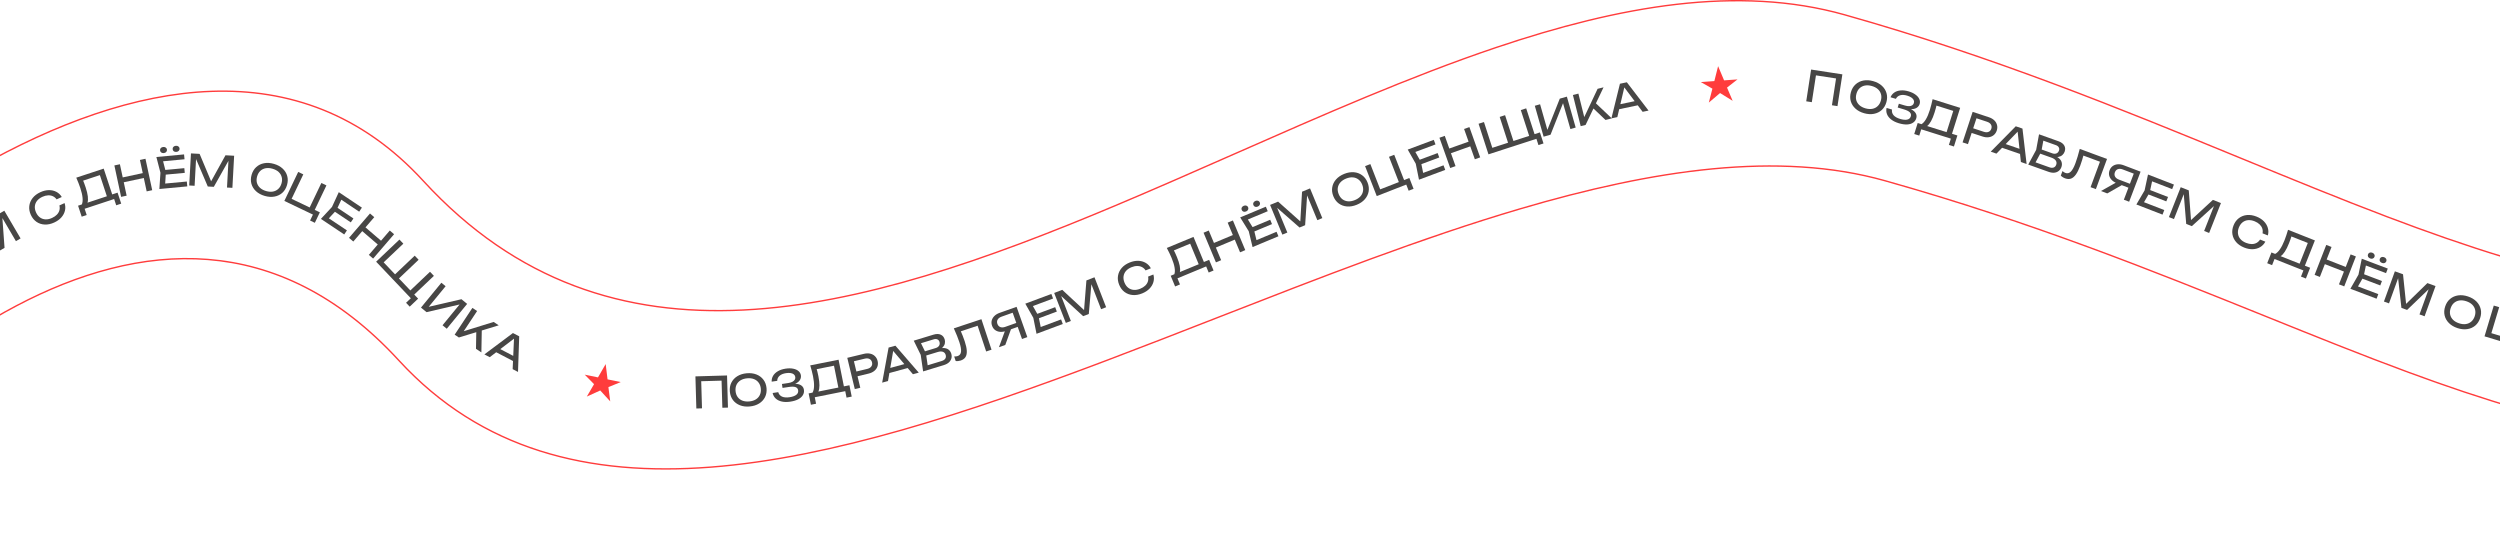 <?xml version="1.0" encoding="UTF-8"?> <svg xmlns="http://www.w3.org/2000/svg" width="1400" height="313" viewBox="0 0 1400 313" fill="none"><path fill-rule="evenodd" clip-rule="evenodd" d="M416.266 174.001C350.311 177.242 289.124 158.655 236.654 101.468C202.258 63.979 161.407 50.072 118.522 51.545C75.619 53.02 30.666 69.889 -11.887 93.99C-96.997 142.192 -172.384 219.248 -202.367 259.498L-203 259.027C-172.963 218.703 -97.496 141.568 -12.276 93.303C30.335 69.17 75.415 52.237 118.495 50.756C161.592 49.276 202.672 63.262 237.236 100.934C289.526 157.925 350.473 176.444 416.227 173.212C482.006 169.979 552.593 144.977 624.122 114.906C646.254 105.602 668.478 95.811 690.676 86.032C740.191 64.219 789.574 42.464 837.512 26.293C906.945 2.87 973.441 -8.876 1033.05 7.89C1116.52 31.366 1188.53 60.928 1254.87 88.163C1283.11 99.758 1310.33 110.931 1336.96 121.033C1426.18 154.873 1508.93 176.717 1602.17 162.303L1602.29 163.083C1508.85 177.529 1425.94 155.626 1336.68 121.772C1310.01 111.656 1282.78 100.475 1254.52 88.875C1188.2 61.647 1116.26 32.114 1032.84 8.65C973.461 -8.05 907.153 3.633 837.764 27.041C789.861 43.201 740.533 64.932 691.034 86.738C668.829 96.52 646.589 106.318 624.428 115.634C552.893 145.707 482.195 170.76 416.266 174.001Z" fill="#FF3C3C"></path><path fill-rule="evenodd" clip-rule="evenodd" d="M397.967 261.992C329.791 267.227 269.398 252.526 223.056 202.096C189.129 165.175 152.774 148.582 116.396 145.687C80.008 142.791 43.554 153.598 9.439 171.556C-58.799 207.475 -117.579 271.945 -147.572 312.21L-148.205 311.739C-118.179 271.43 -59.316 206.854 9.071 170.857C43.269 152.856 79.874 141.988 116.459 144.9C153.055 147.812 189.59 164.509 223.638 201.561C269.765 251.759 329.887 266.428 397.907 261.205C465.942 255.981 541.833 230.858 619.429 201.518C640.131 193.69 660.956 185.561 681.783 177.431C738.997 155.099 796.234 132.758 851.032 116.61C925.777 94.586 996.069 84.056 1055.67 100.82C1137.92 123.952 1206.5 151.603 1268.7 176.685C1296.5 187.895 1323.03 198.592 1348.94 208.143C1432.84 239.07 1510.27 258.009 1603.52 243.594L1603.64 244.374C1510.2 258.819 1432.62 239.831 1348.67 208.884C1322.72 199.319 1296.17 188.613 1268.36 177.398C1206.17 152.323 1137.66 124.7 1055.46 101.58C996.077 84.879 925.966 95.353 851.256 117.368C796.492 133.505 739.304 155.827 682.1 178.156C661.266 186.288 640.43 194.421 619.708 202.256C542.112 231.596 466.127 256.758 397.967 261.992Z" fill="#FF3C3C"></path><path d="M2.418 117.993L11.527 133.518L8.918 135.049L0.295 120.352L1.168 119.895L2.543 138.789L-0.376 140.502L-16.187 130.106L-15.363 129.566L-6.752 144.243L-9.36 145.773L-18.469 130.248L-14.287 127.795L1.085 138.059L-0.282 138.861L-1.764 120.447L2.418 117.993Z" fill="#474645"></path><path d="M36.159 113.722C36.629 115.126 36.702 116.528 36.378 117.928C36.061 119.306 35.394 120.574 34.376 121.729C33.358 122.885 32.028 123.841 30.386 124.597C28.555 125.44 26.785 125.824 25.076 125.747C23.368 125.671 21.837 125.178 20.485 124.268C19.126 123.344 18.058 122.039 17.282 120.353C16.505 118.667 16.211 117.014 16.399 115.395C16.581 113.762 17.198 112.271 18.251 110.923C19.303 109.575 20.745 108.48 22.577 107.637C24.219 106.88 25.81 106.491 27.35 106.469C28.89 106.447 30.286 106.764 31.54 107.42C32.807 108.069 33.825 109.036 34.593 110.321L31.693 111.656C31.132 110.858 30.439 110.27 29.613 109.892C28.802 109.508 27.898 109.343 26.901 109.397C25.898 109.437 24.844 109.71 23.739 110.219C22.46 110.808 21.459 111.56 20.735 112.474C20.026 113.382 19.621 114.396 19.52 115.517C19.42 116.638 19.647 117.801 20.203 119.008C20.758 120.214 21.494 121.143 22.411 121.796C23.328 122.448 24.362 122.8 25.513 122.851C26.679 122.896 27.901 122.624 29.18 122.035C30.284 121.526 31.181 120.911 31.87 120.188C32.559 119.466 33.021 118.672 33.257 117.806C33.5 116.919 33.501 116.002 33.259 115.057L36.159 113.722Z" fill="#474645"></path><path d="M45.747 121.341L43.716 115.187L46.405 114.3L48.198 113.759L60.915 109.561L61.607 109.283L65.846 107.884L67.877 114.037L65.074 114.962L63.915 111.452L47.392 116.906L48.55 120.416L45.747 121.341ZM42.708 99.497L58.069 94.427L63.327 110.358L60.318 111.351L55.482 96.696L57.3 97.612L45.198 101.606L46.182 100.22C46.533 101.031 46.86 101.842 47.161 102.652C47.462 103.462 47.733 104.232 47.974 104.962C48.606 106.876 49.008 108.555 49.181 109.997C49.354 111.44 49.292 112.606 48.996 113.495C48.7 114.385 48.172 114.955 47.412 115.206L45.805 114.548C46.238 113.563 46.381 112.311 46.234 110.793C46.102 109.269 45.682 107.437 44.975 105.294C44.669 104.367 44.32 103.413 43.928 102.43C43.537 101.447 43.13 100.469 42.708 99.497Z" fill="#474645"></path><path d="M64.047 92.644L67.144 91.979L70.919 109.579L67.822 110.243L64.047 92.644ZM78.361 89.573L81.459 88.909L85.234 106.509L82.136 107.173L78.361 89.573ZM67.293 99.655L81.42 96.625L82.004 99.347L67.877 102.377L67.293 99.655Z" fill="#474645"></path><path d="M103.222 94.167L103.468 96.796L90.947 97.969L90.701 95.341L103.222 94.167ZM92.903 96.46L92.387 104.584L90.716 102.957L104.623 101.653L104.878 104.377L89.251 105.842L89.844 96.747L87.57 87.921L103.078 86.467L103.334 89.191L89.546 90.483L90.886 88.574L92.903 96.46ZM91.727 85.723C91.154 85.777 90.669 85.662 90.273 85.377C89.892 85.091 89.678 84.694 89.631 84.184C89.583 83.674 89.72 83.252 90.042 82.916C90.379 82.563 90.834 82.36 91.407 82.306C91.981 82.252 92.457 82.368 92.838 82.654C93.233 82.922 93.454 83.311 93.502 83.821C93.549 84.331 93.405 84.762 93.069 85.115C92.748 85.467 92.301 85.669 91.727 85.723ZM98.776 85.062C98.203 85.116 97.718 85.001 97.322 84.716C96.942 84.431 96.728 84.033 96.68 83.523C96.632 83.013 96.769 82.591 97.091 82.255C97.428 81.902 97.883 81.699 98.456 81.645C99.03 81.591 99.507 81.707 99.887 81.993C100.282 82.261 100.503 82.65 100.551 83.16C100.599 83.67 100.454 84.101 100.118 84.454C99.797 84.806 99.35 85.008 98.776 85.062Z" fill="#474645"></path><path d="M131.116 87.216L130.14 105.189L127.12 105.025L128.044 88.01L129.024 88.112L119.739 104.625L116.36 104.441L108.917 87.044L109.902 87.049L108.979 104.04L105.96 103.876L106.936 85.903L111.776 86.166L118.927 103.211L117.345 103.125L126.275 86.953L131.116 87.216Z" fill="#474645"></path><path d="M148.224 109.709C146.257 109.14 144.637 108.263 143.364 107.078C142.091 105.893 141.233 104.512 140.791 102.935C140.352 101.342 140.391 99.654 140.907 97.871C141.424 96.089 142.29 94.649 143.507 93.552C144.729 92.44 146.194 91.723 147.903 91.402C149.612 91.08 151.45 91.204 153.417 91.774C155.384 92.344 157.004 93.221 158.277 94.405C159.549 95.59 160.405 96.979 160.843 98.572C161.286 100.149 161.249 101.829 160.733 103.612C160.217 105.395 159.348 106.842 158.127 107.954C156.91 109.051 155.447 109.76 153.738 110.082C152.029 110.403 150.191 110.279 148.224 109.709ZM149.011 106.989C150.41 107.394 151.69 107.49 152.851 107.276C154.012 107.063 155.005 106.567 155.83 105.79C156.67 105.017 157.275 103.993 157.644 102.717C158.013 101.442 158.049 100.253 157.752 99.151C157.47 98.053 156.896 97.104 156.028 96.303C155.161 95.502 154.028 94.899 152.629 94.494C151.246 94.094 149.966 93.998 148.79 94.207C147.628 94.421 146.628 94.914 145.788 95.686C144.963 96.464 144.366 97.49 143.997 98.766C143.627 100.042 143.583 101.228 143.865 102.326C144.162 103.428 144.745 104.379 145.612 105.18C146.495 105.986 147.628 106.589 149.011 106.989Z" fill="#474645"></path><path d="M182.8 103.829L175.841 118.405L175.388 117.125L179.113 118.903L176.311 124.773L173.647 123.501L175.436 119.754L176.539 120.786L159.234 112.523L166.99 96.28L169.849 97.645L162.889 112.221L162.437 110.941L174.284 116.597L173.004 117.05L179.963 102.474L182.8 103.829Z" fill="#474645"></path><path d="M197.917 122.334L196.449 124.529L185.996 117.537L187.464 115.343L197.917 122.334ZM188.466 117.601L182.938 123.576L182.669 121.26L194.279 129.025L192.758 131.299L179.712 122.573L185.912 115.893L189.719 107.611L202.666 116.271L201.145 118.545L189.634 110.846L191.878 110.211L188.466 117.601Z" fill="#474645"></path><path d="M207.188 119.546L209.589 121.612L197.851 135.258L195.449 133.192L207.188 119.546ZM218.286 129.093L220.688 131.159L208.95 144.805L206.548 142.739L218.286 129.093ZM203.565 126.37L214.518 135.792L212.702 137.903L201.749 128.481L203.565 126.37Z" fill="#474645"></path><path d="M242.988 154.488L231.274 165.609L231.144 164.077L234.152 167.245L229.435 171.723L227.386 169.565L230.292 166.805L231.058 168.064L210.634 146.551L223.688 134.158L225.869 136.456L214.155 147.577L214.025 146.045L222.056 154.504L220.533 154.295L232.247 143.174L234.428 145.472L222.715 156.593L222.585 155.061L230.615 163.52L229.093 163.311L240.807 152.19L242.988 154.488Z" fill="#474645"></path><path d="M235.752 172.253L247.168 158.336L249.543 160.285L239.071 173.051L238.358 172.218L258.413 167.56L261.604 170.178L250.188 184.095L247.813 182.147L258.377 169.269L259.09 170.103L238.869 174.81L235.752 172.253Z" fill="#474645"></path><path d="M254.605 187.43L264.541 172.42L267.183 174.169L258.717 186.957L258.248 185.927L276.428 180.29L279.29 182.184L256.967 188.993L254.605 187.43ZM266.744 184.614L269.811 184.025L269.574 197.339L266.553 195.339L266.744 184.614Z" fill="#474645"></path><path d="M276.933 196.766L278.143 194.447L289.292 200.266L288.081 202.585L276.933 196.766ZM290.756 188.333L290.086 208.288L287.086 206.722L287.903 188.198L288.988 188.764L274.257 200.026L271.257 198.46L287.245 186.501L290.756 188.333Z" fill="#474645"></path><path d="M328.615 222.084L332.669 215.127L327.441 209.811L334.87 211.341L339.176 203.872L340.229 212.444L347.61 213.964L340.708 216.782L341.731 224.785L336.132 218.658L328.615 222.084Z" fill="#FF3C3C"></path><path d="M407.14 210.261L407.659 228.254L404.516 228.345L404.037 211.72L405.518 213.117L391.244 213.529L392.642 212.048L393.121 228.673L389.954 228.764L389.436 210.772L407.14 210.261Z" fill="#474645"></path><path d="M419.849 227.623C417.81 227.812 415.981 227.589 414.364 226.952C412.746 226.314 411.442 225.343 410.453 224.037C409.462 222.715 408.881 221.13 408.71 219.282C408.538 217.434 408.818 215.777 409.549 214.311C410.279 212.829 411.381 211.626 412.853 210.702C414.326 209.777 416.082 209.22 418.121 209.031C420.161 208.841 421.989 209.065 423.607 209.702C425.225 210.339 426.529 211.319 427.52 212.641C428.509 213.947 429.089 215.524 429.261 217.372C429.433 219.22 429.154 220.885 428.424 222.367C427.692 223.833 426.59 225.028 425.117 225.952C423.644 226.876 421.888 227.433 419.849 227.623ZM419.587 224.803C421.037 224.668 422.263 224.289 423.266 223.666C424.268 223.042 425.011 222.218 425.494 221.193C425.994 220.166 426.182 218.992 426.059 217.67C425.936 216.347 425.535 215.228 424.855 214.311C424.191 213.392 423.309 212.719 422.209 212.291C421.108 211.863 419.833 211.716 418.383 211.851C416.95 211.984 415.723 212.363 414.705 212.988C413.702 213.611 412.951 214.436 412.452 215.463C411.969 216.488 411.789 217.662 411.912 218.984C412.035 220.307 412.428 221.427 413.092 222.345C413.772 223.262 414.662 223.935 415.762 224.363C416.878 224.79 418.153 224.936 419.587 224.803Z" fill="#474645"></path><path d="M442.527 224.937C440.77 225.2 439.198 225.177 437.808 224.867C436.419 224.558 435.283 223.992 434.399 223.17C433.516 222.348 432.941 221.317 432.674 220.079L435.807 219.61C436.143 220.773 436.851 221.605 437.929 222.107C439.02 222.591 440.429 222.703 442.153 222.445C443.815 222.196 445.067 221.75 445.908 221.106C446.764 220.444 447.114 219.598 446.96 218.57C446.83 217.7 446.353 217.108 445.53 216.794C444.706 216.481 443.456 216.45 441.778 216.701L438.218 217.234L437.887 215.027L441.376 214.504C442.373 214.355 443.178 214.113 443.792 213.778C444.405 213.444 444.839 213.047 445.094 212.588C445.346 212.114 445.434 211.623 445.358 211.117C445.266 210.5 444.99 210.007 444.53 209.639C444.087 209.269 443.492 209.026 442.747 208.912C442.002 208.797 441.154 208.81 440.205 208.953C438.623 209.19 437.403 209.688 436.546 210.447C435.689 211.207 435.255 212.145 435.245 213.263L432.136 213.729C432.078 212.589 432.33 211.516 432.891 210.509C433.468 209.501 434.35 208.641 435.538 207.929C436.739 207.199 438.218 206.702 439.974 206.439C441.556 206.202 442.957 206.211 444.176 206.465C445.409 206.701 446.397 207.143 447.142 207.792C447.899 208.423 448.351 209.221 448.495 210.186C448.618 211.009 448.486 211.797 448.097 212.551C447.709 213.305 447.053 213.953 446.132 214.496C445.21 215.038 444.005 215.421 442.518 215.644L442.45 215.193C443.912 214.909 445.197 214.846 446.305 215.004C447.41 215.145 448.295 215.49 448.959 216.038C449.64 216.583 450.051 217.33 450.193 218.28C450.354 219.356 450.163 220.347 449.619 221.254C449.091 222.158 448.229 222.934 447.032 223.583C445.832 224.215 444.331 224.667 442.527 224.937Z" fill="#474645"></path><path d="M454.106 226.665L452.835 220.311L455.612 219.755L457.457 219.435L470.589 216.807L471.309 216.614L475.686 215.739L476.957 222.093L474.063 222.672L473.338 219.048L456.276 222.462L457.001 226.086L454.106 226.665ZM453.733 204.614L469.594 201.44L472.886 217.89L469.779 218.511L466.752 203.379L468.446 204.509L455.95 207.009L457.093 205.752C457.344 206.6 457.57 207.444 457.771 208.285C457.972 209.126 458.148 209.923 458.299 210.676C458.694 212.652 458.891 214.367 458.888 215.82C458.885 217.273 458.682 218.423 458.281 219.27C457.879 220.117 457.286 220.62 456.502 220.777L454.986 219.929C455.535 219.004 455.828 217.778 455.866 216.253C455.919 214.725 455.724 212.855 455.282 210.643C455.09 209.686 454.859 208.696 454.59 207.673C454.32 206.65 454.034 205.63 453.733 204.614Z" fill="#474645"></path><path d="M483.738 198.158C485.045 197.844 486.229 197.806 487.29 198.045C488.367 198.279 489.263 198.755 489.979 199.472C490.706 200.169 491.2 201.062 491.462 202.151C491.724 203.24 491.692 204.268 491.365 205.235C491.05 206.183 490.466 207.007 489.614 207.705C488.777 208.4 487.705 208.905 486.398 209.219L478.535 211.11L477.895 208.45L485.642 206.587C486.7 206.333 487.463 205.878 487.93 205.222C488.414 204.563 488.549 203.79 488.335 202.903C488.122 202.016 487.65 201.389 486.92 201.022C486.206 200.651 485.319 200.592 484.262 200.847L476.818 202.637L477.824 200.766L481.764 217.147L478.683 217.887L474.475 200.386L483.738 198.158Z" fill="#474645"></path><path d="M497.026 209.173L496.338 206.649L508.471 203.34L509.159 205.863L497.026 209.173ZM501.433 193.592L514.506 208.684L511.241 209.574L499.248 195.432L500.429 195.11L497.279 213.383L494.015 214.274L497.613 194.634L501.433 193.592Z" fill="#474645"></path><path d="M525.385 196.089L525.481 195.332C526.848 194.933 528.02 194.801 528.999 194.938C529.992 195.071 530.791 195.413 531.394 195.965C532.012 196.513 532.449 197.208 532.706 198.05C532.985 198.968 533.01 199.847 532.781 200.686C532.566 201.521 532.101 202.273 531.385 202.942C530.665 203.597 529.677 204.115 528.422 204.497L516.942 207.992L515.605 198.74L511.699 190.772L522.766 187.403C524.358 186.919 525.696 186.921 526.782 187.41C527.878 187.879 528.624 188.764 529.02 190.065C529.23 190.754 529.266 191.478 529.13 192.239C529.004 192.98 528.644 193.692 528.049 194.375C527.465 195.037 526.577 195.609 525.385 196.089ZM519.737 206.213L518.084 204.985L527.336 202.168C528.285 201.879 528.955 201.441 529.345 200.854C529.745 200.247 529.822 199.538 529.575 198.727C529.314 197.87 528.798 197.299 528.026 197.016C527.269 196.728 526.286 196.768 525.077 197.136L517.615 199.408L516.902 197.066L524.065 194.885C524.876 194.638 525.482 194.211 525.883 193.604C526.279 192.982 526.349 192.25 526.092 191.408C525.901 190.78 525.523 190.335 524.958 190.072C524.388 189.794 523.683 189.783 522.841 190.04L514.323 192.633L515.011 190.692L518.521 197.852L519.737 206.213Z" fill="#474645"></path><path d="M534.144 183.874L549.588 178.748L555.258 195.832L552.251 196.83L547.012 181.044L548.832 181.957L536.714 185.979L537.65 184.531C538.184 185.736 538.666 186.882 539.095 187.971C539.523 189.059 539.899 190.089 540.222 191.061C540.927 193.187 541.319 194.979 541.399 196.436C541.478 197.893 541.236 199.069 540.673 199.964C540.12 200.839 539.229 201.48 537.999 201.888C537.528 202.045 537.047 202.145 536.557 202.19C536.071 202.25 535.613 202.242 535.183 202.166L534.336 199.614C535.06 199.661 535.702 199.591 536.264 199.404C537.388 199.031 538.024 198.23 538.172 197.001C538.336 195.767 538.022 193.957 537.231 191.573C536.888 190.541 536.459 189.376 535.945 188.08C535.426 186.769 534.825 185.367 534.144 183.874Z" fill="#474645"></path><path d="M570.053 180.513L570.841 182.729L563.378 185.38L563.339 185.343C562.148 185.766 561.025 185.928 559.971 185.827C558.931 185.721 558.021 185.382 557.241 184.81C556.475 184.233 555.913 183.439 555.554 182.429C555.195 181.419 555.131 180.449 555.361 179.518C555.6 178.567 556.09 177.722 556.829 176.984C557.578 176.226 558.549 175.635 559.74 175.212L569.283 171.821L575.309 188.783L572.324 189.843L566.619 173.786L568.428 174.646L560.874 177.33C559.834 177.7 559.103 178.248 558.682 178.975C558.277 179.696 558.229 180.494 558.54 181.369C558.85 182.243 559.393 182.84 560.169 183.158C560.954 183.457 561.867 183.421 562.907 183.052L570.053 180.513ZM566.677 182.909L562.961 193.169L559.411 194.431L563.217 184.139L566.677 182.909Z" fill="#474645"></path><path d="M590.902 172.011L591.825 174.485L580.042 178.88L579.119 176.406L590.902 172.011ZM581.537 176.913L583.155 184.891L581.117 183.755L594.205 178.874L595.161 181.437L580.454 186.923L578.658 177.987L574.164 170.058L588.758 164.614L589.714 167.178L576.739 172.017L577.535 169.825L581.537 176.913Z" fill="#474645"></path><path d="M612.908 155.278L619.435 172.053L616.617 173.15L610.438 157.27L611.372 156.957L609.728 175.83L606.574 177.057L592.615 164.282L593.515 163.88L599.685 179.738L596.867 180.834L590.34 164.06L594.858 162.302L608.404 174.877L606.928 175.452L608.39 157.036L612.908 155.278Z" fill="#474645"></path><path d="M645.893 153.708C646.298 155.132 646.306 156.536 645.917 157.919C645.537 159.282 644.812 160.517 643.742 161.624C642.672 162.732 641.299 163.625 639.624 164.305C637.755 165.062 635.97 165.363 634.266 165.208C632.563 165.053 631.057 164.49 629.748 163.518C628.433 162.532 627.427 161.179 626.729 159.459C626.032 157.739 625.814 156.075 626.077 154.466C626.334 152.843 627.019 151.382 628.133 150.084C629.247 148.787 630.738 147.759 632.606 147.001C634.282 146.322 635.889 146.007 637.428 146.056C638.968 146.105 640.348 146.486 641.57 147.199C642.806 147.906 643.778 148.919 644.486 150.238L641.528 151.438C641.004 150.614 640.338 149.995 639.531 149.58C638.739 149.159 637.843 148.952 636.845 148.96C635.841 148.953 634.775 149.178 633.648 149.635C632.344 150.164 631.308 150.869 630.543 151.749C629.793 152.623 629.341 153.617 629.189 154.732C629.037 155.847 629.211 157.02 629.71 158.251C630.209 159.481 630.901 160.444 631.787 161.138C632.673 161.832 633.689 162.231 634.837 162.335C635.999 162.434 637.232 162.218 638.537 161.689C639.664 161.232 640.588 160.659 641.31 159.969C642.031 159.279 642.53 158.507 642.805 157.653C643.089 156.778 643.132 155.863 642.935 154.907L645.893 153.708Z" fill="#474645"></path><path d="M658.065 160.415L655.583 154.429L658.199 153.344L659.947 152.671L672.318 147.543L672.987 147.214L677.11 145.504L679.592 151.49L676.865 152.62L675.45 149.206L659.376 155.87L660.792 159.284L658.065 160.415ZM653.414 138.856L668.357 132.661L674.781 148.158L671.855 149.371L665.945 135.116L667.827 135.895L656.054 140.775L656.932 139.32C657.343 140.102 657.728 140.887 658.089 141.672C658.449 142.458 658.777 143.206 659.071 143.915C659.843 145.778 660.368 147.422 660.648 148.847C660.927 150.273 660.952 151.441 660.723 152.35C660.493 153.259 660.009 153.867 659.27 154.173L657.619 153.636C657.978 152.622 658.027 151.363 657.768 149.86C657.523 148.35 656.969 146.553 656.105 144.469C655.731 143.568 655.312 142.642 654.849 141.691C654.385 140.74 653.907 139.795 653.414 138.856Z" fill="#474645"></path><path d="M673.986 130.315L676.91 129.095L683.844 145.706L680.921 146.926L673.986 130.315ZM687.496 124.675L690.42 123.455L697.354 140.066L694.431 141.286L687.496 124.675ZM678.462 136.613L691.795 131.047L692.867 133.616L679.535 139.182L678.462 136.613Z" fill="#474645"></path><path d="M711.305 123.06L712.321 125.496L700.714 130.337L699.698 127.901L711.305 123.06ZM702.133 128.315L704.054 136.225L701.975 135.168L714.867 129.791L715.92 132.317L701.433 138.359L699.298 129.498L694.504 121.746L708.88 115.75L709.933 118.275L697.152 123.606L697.864 121.385L702.133 128.315ZM697.821 118.412C697.289 118.634 696.792 118.668 696.329 118.514C695.881 118.355 695.558 118.038 695.361 117.566C695.164 117.093 695.17 116.649 695.377 116.233C695.594 115.796 695.968 115.467 696.499 115.245C697.031 115.023 697.521 114.992 697.969 115.152C698.426 115.291 698.753 115.597 698.95 116.069C699.147 116.542 699.137 116.996 698.921 117.433C698.719 117.864 698.352 118.191 697.821 118.412ZM704.355 115.687C703.823 115.909 703.326 115.943 702.863 115.789C702.415 115.629 702.093 115.313 701.896 114.84C701.699 114.368 701.704 113.924 701.912 113.507C702.128 113.07 702.502 112.741 703.034 112.519C703.566 112.298 704.055 112.267 704.503 112.427C704.96 112.565 705.287 112.871 705.484 113.344C705.681 113.816 705.671 114.271 705.455 114.708C705.253 115.139 704.887 115.465 704.355 115.687Z" fill="#474645"></path><path d="M733.624 105.503L740.499 122.138L737.705 123.293L731.196 107.545L732.124 107.213L730.873 126.116L727.746 127.409L713.524 114.927L714.415 114.507L720.914 130.232L718.12 131.388L711.244 114.752L715.725 112.901L729.53 125.191L728.066 125.796L729.144 107.354L733.624 105.503Z" fill="#474645"></path><path d="M759.726 114.697C757.826 115.461 756.009 115.768 754.277 115.62C752.545 115.471 751.018 114.913 749.697 113.943C748.37 112.959 747.361 111.606 746.668 109.884C745.976 108.162 745.771 106.494 746.053 104.88C746.33 103.252 747.042 101.784 748.189 100.478C749.337 99.172 750.86 98.136 752.761 97.373C754.661 96.609 756.477 96.301 758.21 96.449C759.942 96.598 761.472 97.164 762.798 98.148C764.119 99.117 765.126 100.463 765.818 102.185C766.511 103.907 766.719 105.582 766.442 107.211C766.16 108.825 765.445 110.285 764.297 111.591C763.15 112.898 761.626 113.933 759.726 114.697ZM758.669 112.069C760.02 111.526 761.087 110.812 761.87 109.929C762.653 109.045 763.129 108.043 763.3 106.922C763.485 105.796 763.33 104.617 762.834 103.385C762.339 102.152 761.635 101.194 760.721 100.509C759.823 99.819 758.785 99.425 757.609 99.329C756.432 99.233 755.168 99.457 753.817 100C752.481 100.537 751.414 101.251 750.616 102.14C749.834 103.024 749.35 104.029 749.164 105.156C748.994 106.276 749.157 107.452 749.652 108.685C750.147 109.917 750.844 110.878 751.743 111.569C752.656 112.254 753.701 112.644 754.878 112.74C756.07 112.83 757.333 112.606 758.669 112.069Z" fill="#474645"></path><path d="M780.77 86.672L786.634 101.721L785.391 101.176L789.237 99.677L791.599 105.737L788.848 106.809L787.341 102.94L788.848 102.842L770.98 109.804L764.445 93.032L767.397 91.882L773.261 106.932L772.018 106.386L784.25 101.62L783.704 102.863L777.84 87.813L780.77 86.672Z" fill="#474645"></path><path d="M805.069 85.713L805.993 88.186L794.211 92.586L793.288 90.113L805.069 85.713ZM795.706 90.619L797.327 98.596L795.289 97.461L808.374 92.575L809.332 95.138L794.628 100.629L792.828 91.694L788.33 83.767L802.922 78.317L803.879 80.88L790.906 85.725L791.701 83.532L795.706 90.619Z" fill="#474645"></path><path d="M806.09 77.137L809.075 76.075L815.105 93.035L812.12 94.097L806.09 77.137ZM819.884 72.232L822.869 71.171L828.899 88.13L825.914 89.192L819.884 72.232ZM810.22 83.666L823.833 78.826L824.766 81.449L811.153 86.289L810.22 83.666Z" fill="#474645"></path><path d="M854.666 60.669L859.643 76.035L858.206 75.491L862.361 74.145L864.365 80.333L861.534 81.25L860.299 77.437L861.765 77.29L833.545 86.431L827.998 69.307L831.012 68.331L835.989 83.697L834.552 83.153L845.648 79.559L844.802 80.842L839.825 65.476L842.839 64.5L847.816 79.866L846.379 79.322L857.475 75.728L856.629 77.011L851.652 61.645L854.666 60.669Z" fill="#474645"></path><path d="M864.423 76.542L859.49 59.231L862.445 58.389L866.97 74.269L865.879 74.38L873.477 55.245L877.447 54.114L882.38 71.424L879.426 72.266L874.861 56.248L875.953 56.137L868.301 75.437L864.423 76.542Z" fill="#474645"></path><path d="M885.187 70.65L880.826 53.186L883.9 52.419L887.615 67.298L886.538 66.948L894.657 49.732L897.987 48.901L887.935 69.964L885.187 70.65ZM891.308 59.796L892.944 57.136L902.604 66.301L899.088 67.179L891.308 59.796Z" fill="#474645"></path><path d="M905.707 61.369L905.17 58.809L917.479 56.23L918.016 58.791L905.707 61.369ZM911.037 46.079L923.184 61.926L919.872 62.62L908.747 47.785L909.945 47.534L905.707 65.587L902.395 66.28L907.162 46.891L911.037 46.079Z" fill="#474645"></path><path d="M956.937 57.449L958.944 49.65L952.466 45.959L960.03 45.408L962.14 37.048L965.488 45.01L973.004 44.462L967.13 49.053L970.294 56.475L963.237 52.104L956.937 57.449Z" fill="#FF3C3C"></path><path d="M1031.73 41.636L1028.99 59.427L1025.89 58.949L1028.41 42.51L1029.62 44.153L1015.5 41.982L1017.15 40.778L1014.62 57.216L1011.49 56.735L1014.22 38.944L1031.73 41.636Z" fill="#474645"></path><path d="M1043.92 63.408C1041.94 62.853 1040.32 61.989 1039.04 60.814C1037.75 59.639 1036.89 58.264 1036.43 56.691C1035.98 55.101 1036.01 53.413 1036.51 51.627C1037.01 49.84 1037.87 48.393 1039.08 47.287C1040.29 46.166 1041.75 45.438 1043.45 45.103C1045.16 44.769 1047 44.879 1048.97 45.433C1050.94 45.988 1052.57 46.852 1053.85 48.027C1055.13 49.202 1056 50.584 1056.45 52.174C1056.9 53.748 1056.88 55.428 1056.38 57.215C1055.88 59.001 1055.02 60.455 1053.81 61.577C1052.6 62.683 1051.14 63.403 1049.43 63.738C1047.73 64.072 1045.89 63.962 1043.92 63.408ZM1044.68 60.682C1046.08 61.076 1047.37 61.162 1048.52 60.939C1049.68 60.717 1050.67 60.214 1051.49 59.43C1052.33 58.651 1052.92 57.622 1053.28 56.344C1053.64 55.066 1053.67 53.876 1053.36 52.777C1053.07 51.681 1052.49 50.736 1051.62 49.942C1050.74 49.148 1049.61 48.554 1048.2 48.16C1046.82 47.77 1045.54 47.684 1044.36 47.902C1043.2 48.124 1042.21 48.625 1041.37 49.404C1040.55 50.188 1039.96 51.219 1039.61 52.497C1039.25 53.776 1039.21 54.962 1039.5 56.058C1039.81 57.158 1040.4 58.105 1041.27 58.899C1042.16 59.698 1043.3 60.292 1044.68 60.682Z" fill="#474645"></path><path d="M1063.34 69.016C1061.64 68.509 1060.23 67.821 1059.1 66.951C1057.97 66.082 1057.18 65.088 1056.73 63.968C1056.28 62.849 1056.2 61.672 1056.48 60.438L1059.52 61.342C1059.33 62.537 1059.62 63.591 1060.38 64.503C1061.16 65.404 1062.39 66.103 1064.06 66.601C1065.67 67.08 1067 67.207 1068.03 66.981C1069.09 66.744 1069.76 66.127 1070.06 65.13C1070.31 64.287 1070.13 63.548 1069.52 62.915C1068.9 62.282 1067.78 61.724 1066.16 61.24L1062.71 60.213L1063.35 58.074L1066.73 59.08C1067.69 59.368 1068.52 59.49 1069.22 59.447C1069.92 59.404 1070.48 59.229 1070.91 58.922C1071.34 58.599 1071.62 58.192 1071.77 57.701C1071.95 57.103 1071.91 56.54 1071.65 56.012C1071.4 55.489 1070.97 55.017 1070.34 54.596C1069.71 54.176 1068.94 53.83 1068.02 53.556C1066.49 53.099 1065.17 53.033 1064.07 53.357C1062.98 53.681 1062.18 54.347 1061.7 55.355L1058.69 54.459C1059.12 53.402 1059.8 52.537 1060.74 51.863C1061.69 51.195 1062.85 50.79 1064.23 50.649C1065.63 50.497 1067.18 50.675 1068.88 51.181C1070.41 51.638 1071.68 52.24 1072.67 52.987C1073.69 53.723 1074.4 54.543 1074.79 55.447C1075.21 56.339 1075.28 57.253 1075.01 58.189C1074.77 58.986 1074.31 59.644 1073.64 60.162C1072.97 60.68 1072.1 60.989 1071.04 61.089C1069.97 61.19 1068.72 61.025 1067.28 60.596L1067.41 60.159C1068.85 60.522 1070.04 61.01 1070.98 61.623C1071.92 62.22 1072.57 62.907 1072.94 63.685C1073.33 64.467 1073.38 65.318 1073.11 66.239C1072.8 67.281 1072.21 68.098 1071.33 68.688C1070.47 69.283 1069.36 69.621 1068 69.7C1066.64 69.764 1065.09 69.536 1063.34 69.016Z" fill="#474645"></path><path d="M1071.97 75.052L1073.91 68.87L1076.62 69.72L1078.39 70.327L1091.16 74.345L1091.89 74.522L1096.14 75.861L1094.2 82.043L1091.38 81.157L1092.49 77.632L1075.89 72.412L1074.79 75.937L1071.97 75.052ZM1082.26 55.543L1097.69 60.396L1092.65 76.399L1089.63 75.449L1094.26 60.727L1095.2 62.533L1083.05 58.71L1084.65 58.159C1084.47 59.022 1084.26 59.871 1084.03 60.705C1083.8 61.538 1083.57 62.322 1083.34 63.054C1082.74 64.978 1082.08 66.575 1081.38 67.847C1080.68 69.119 1079.95 70.03 1079.19 70.579C1078.43 71.129 1077.67 71.283 1076.9 71.043L1075.98 69.571C1076.91 69.024 1077.76 68.091 1078.52 66.772C1079.31 65.459 1080.04 63.726 1080.71 61.574C1081 60.642 1081.28 59.664 1081.53 58.637C1081.79 57.611 1082.03 56.579 1082.26 55.543Z" fill="#474645"></path><path d="M1113.73 65.632C1115.01 66.053 1116.03 66.645 1116.81 67.407C1117.6 68.173 1118.11 69.05 1118.34 70.036C1118.59 71.012 1118.54 72.031 1118.19 73.095C1117.84 74.158 1117.27 75.015 1116.48 75.665C1115.71 76.305 1114.78 76.697 1113.69 76.841C1112.61 76.991 1111.44 76.855 1110.16 76.434L1102.48 73.898L1103.34 71.3L1110.91 73.798C1111.94 74.139 1112.83 74.155 1113.57 73.844C1114.33 73.538 1114.85 72.952 1115.14 72.086C1115.42 71.22 1115.35 70.439 1114.92 69.742C1114.51 69.05 1113.79 68.533 1112.76 68.192L1105.49 65.791L1107.33 64.731L1102.05 80.73L1099.04 79.736L1104.68 62.644L1113.73 65.632Z" fill="#474645"></path><path d="M1120.17 82.409L1121.02 79.935L1132.91 84.022L1132.06 86.496L1120.17 82.409ZM1132.58 72.004L1134.9 91.835L1131.7 90.736L1129.73 72.297L1130.89 72.695L1118.01 86.032L1114.81 84.933L1128.83 70.718L1132.58 72.004Z" fill="#474645"></path><path d="M1149.68 87.631L1150.21 87.08C1151.55 87.574 1152.57 88.167 1153.27 88.86C1153.99 89.558 1154.43 90.309 1154.58 91.112C1154.75 91.92 1154.69 92.739 1154.39 93.568C1154.07 94.472 1153.57 95.192 1152.88 95.73C1152.21 96.272 1151.39 96.599 1150.42 96.71C1149.45 96.806 1148.35 96.634 1147.11 96.193L1135.81 92.16L1140.25 83.933L1141.86 75.207L1152.75 79.095C1154.32 79.654 1155.4 80.453 1155.98 81.493C1156.58 82.523 1156.65 83.678 1156.19 84.959C1155.95 85.637 1155.55 86.241 1154.98 86.771C1154.44 87.291 1153.73 87.648 1152.84 87.842C1151.98 88.026 1150.93 87.956 1149.68 87.631ZM1139.11 92.397L1138.52 90.425L1147.63 93.676C1148.56 94.009 1149.36 94.056 1150.02 93.817C1150.71 93.569 1151.19 93.045 1151.48 92.246C1151.78 91.402 1151.7 90.636 1151.25 89.949C1150.82 89.267 1150 88.713 1148.81 88.288L1141.47 85.667L1142.29 83.361L1149.34 85.878C1150.14 86.163 1150.88 86.181 1151.56 85.932C1152.25 85.668 1152.74 85.122 1153.04 84.293C1153.26 83.675 1153.22 83.093 1152.92 82.545C1152.63 81.982 1152.07 81.553 1151.24 81.257L1142.86 78.264L1144.57 77.116L1143.12 84.958L1139.11 92.397Z" fill="#474645"></path><path d="M1164.66 83.386L1179.93 89.023L1173.69 105.908L1170.72 104.811L1176.48 89.209L1177.33 91.058L1165.36 86.635L1166.99 86.088C1166.66 87.363 1166.32 88.559 1165.97 89.677C1165.63 90.795 1165.28 91.834 1164.92 92.794C1164.15 94.896 1163.33 96.54 1162.49 97.728C1161.64 98.916 1160.72 99.684 1159.72 100.031C1158.74 100.369 1157.64 100.314 1156.43 99.865C1155.96 99.693 1155.52 99.472 1155.11 99.2C1154.69 98.944 1154.34 98.652 1154.05 98.323L1154.98 95.802C1155.52 96.29 1156.07 96.636 1156.62 96.842C1157.73 97.252 1158.73 97.023 1159.61 96.155C1160.51 95.293 1161.4 93.684 1162.27 91.327C1162.64 90.307 1163.04 89.13 1163.44 87.796C1163.86 86.448 1164.26 84.978 1164.66 83.386Z" fill="#474645"></path><path d="M1193.67 103.261L1192.84 105.46L1185.44 102.647L1185.43 102.594C1184.25 102.145 1183.29 101.541 1182.55 100.781C1181.83 100.027 1181.35 99.18 1181.13 98.239C1180.92 97.303 1181 96.335 1181.38 95.332C1181.77 94.33 1182.34 93.549 1183.12 92.989C1183.92 92.419 1184.84 92.092 1185.88 92.009C1186.94 91.916 1188.07 92.094 1189.25 92.543L1198.72 96.139L1192.32 112.966L1189.36 111.841L1195.41 95.911L1196.23 97.738L1188.74 94.892C1187.71 94.5 1186.8 94.444 1186.01 94.725C1185.23 95.013 1184.68 95.59 1184.35 96.457C1184.02 97.325 1184.04 98.131 1184.43 98.876C1184.83 99.612 1185.55 100.176 1186.58 100.568L1193.67 103.261ZM1189.55 102.901L1180.07 108.313L1176.55 106.975L1186.12 101.597L1189.55 102.901Z" fill="#474645"></path><path d="M1214.09 110.313L1213.13 112.774L1201.41 108.229L1202.36 105.767L1214.09 110.313ZM1203.83 107.753L1199.74 114.79L1198.97 112.587L1212 117.636L1211.01 120.187L1196.37 114.514L1200.97 106.643L1202.88 97.731L1217.4 103.36L1216.41 105.911L1203.5 100.906L1205.55 99.797L1203.83 107.753Z" fill="#474645"></path><path d="M1243.73 113.717L1237.12 130.461L1234.31 129.352L1240.56 113.5L1241.46 113.906L1227.43 126.639L1224.28 125.398L1222.72 106.54L1223.65 106.856L1217.41 122.685L1214.59 121.575L1221.2 104.831L1225.71 106.61L1227.11 125.041L1225.63 124.46L1239.22 111.938L1243.73 113.717Z" fill="#474645"></path><path d="M1268.6 135.326C1267.91 136.635 1266.94 137.654 1265.7 138.383C1264.49 139.104 1263.11 139.494 1261.57 139.553C1260.03 139.611 1258.42 139.306 1256.74 138.637C1254.87 137.891 1253.37 136.872 1252.25 135.582C1251.13 134.291 1250.43 132.842 1250.16 131.235C1249.89 129.613 1250.1 127.94 1250.79 126.216C1251.47 124.491 1252.47 123.14 1253.77 122.16C1255.08 121.166 1256.59 120.586 1258.29 120.42C1259.99 120.254 1261.78 120.544 1263.65 121.29C1265.33 121.96 1266.71 122.844 1267.79 123.945C1268.86 125.046 1269.6 126.276 1269.98 127.637C1270.39 129.003 1270.39 130.407 1269.99 131.848L1267.02 130.667C1267.21 129.71 1267.16 128.802 1266.87 127.944C1266.58 127.092 1266.08 126.323 1265.36 125.638C1264.64 124.938 1263.71 124.363 1262.58 123.913C1261.27 123.391 1260.04 123.184 1258.88 123.289C1257.73 123.401 1256.72 123.807 1255.83 124.506C1254.95 125.205 1254.27 126.172 1253.77 127.406C1253.28 128.64 1253.12 129.813 1253.28 130.927C1253.44 132.041 1253.89 133.033 1254.65 133.902C1255.42 134.778 1256.46 135.476 1257.77 135.997C1258.9 136.447 1259.96 136.673 1260.96 136.674C1261.96 136.676 1262.85 136.464 1263.64 136.038C1264.45 135.603 1265.12 134.972 1265.63 134.145L1268.6 135.326Z" fill="#474645"></path><path d="M1269.63 147.397L1272.01 141.372L1274.65 142.414L1276.37 143.148L1288.82 148.077L1289.53 148.306L1293.68 149.949L1291.3 155.975L1288.55 154.888L1289.91 151.451L1273.73 145.047L1272.37 148.484L1269.63 147.397ZM1281.3 128.682L1296.34 134.636L1290.16 150.234L1287.22 149.068L1292.9 134.719L1293.7 136.588L1281.85 131.897L1283.5 131.464C1283.25 132.311 1282.98 133.143 1282.69 133.958C1282.4 134.773 1282.12 135.538 1281.83 136.252C1281.09 138.126 1280.33 139.672 1279.53 140.89C1278.74 142.108 1277.95 142.964 1277.15 143.457C1276.35 143.95 1275.58 144.05 1274.84 143.755L1274.03 142.22C1274.99 141.742 1275.9 140.872 1276.76 139.612C1277.64 138.358 1278.49 136.683 1279.32 134.585C1279.68 133.677 1280.02 132.721 1280.35 131.716C1280.68 130.71 1281 129.699 1281.3 128.682Z" fill="#474645"></path><path d="M1302.7 137.153L1305.66 138.301L1299.13 155.077L1296.18 153.929L1302.7 137.153ZM1316.35 142.46L1319.3 143.608L1312.77 160.384L1309.82 159.236L1316.35 142.46ZM1301.56 144.794L1315.02 150.031L1314.02 152.626L1300.55 147.389L1301.56 144.794Z" fill="#474645"></path><path d="M1333.89 157.379L1332.95 159.847L1321.19 155.39L1322.13 152.921L1333.89 157.379ZM1323.61 154.896L1319.58 161.963L1318.79 159.766L1331.85 164.717L1330.88 167.275L1316.21 161.712L1320.74 153.807L1322.59 144.881L1337.15 150.401L1336.18 152.96L1323.23 148.051L1325.27 146.927L1323.61 154.896ZM1327.29 144.737C1326.75 144.533 1326.36 144.216 1326.13 143.786C1325.92 143.362 1325.9 142.911 1326.08 142.432C1326.26 141.954 1326.57 141.634 1327.01 141.475C1327.46 141.306 1327.96 141.324 1328.5 141.528C1329.04 141.732 1329.42 142.046 1329.63 142.47C1329.87 142.885 1329.9 143.332 1329.72 143.81C1329.53 144.289 1329.21 144.613 1328.76 144.782C1328.31 144.956 1327.82 144.941 1327.29 144.737ZM1333.91 147.246C1333.37 147.042 1332.98 146.725 1332.75 146.296C1332.54 145.872 1332.52 145.42 1332.7 144.942C1332.88 144.463 1333.19 144.144 1333.63 143.984C1334.09 143.815 1334.58 143.833 1335.12 144.037C1335.66 144.241 1336.04 144.556 1336.25 144.979C1336.49 145.394 1336.52 145.841 1336.34 146.32C1336.15 146.798 1335.83 147.122 1335.38 147.291C1334.93 147.465 1334.44 147.451 1333.91 147.246Z" fill="#474645"></path><path d="M1363.9 160.187L1357.77 177.11L1354.92 176.08L1360.73 160.059L1361.64 160.44L1347.97 173.563L1344.79 172.41L1342.7 153.604L1343.64 153.894L1337.84 169.892L1335 168.862L1341.13 151.938L1345.69 153.59L1347.6 171.974L1346.11 171.434L1359.34 158.535L1363.9 160.187Z" fill="#474645"></path><path d="M1376.15 183.728C1374.21 183.083 1372.63 182.145 1371.4 180.912C1370.17 179.68 1369.37 178.267 1368.99 176.673C1368.61 175.065 1368.71 173.38 1369.3 171.618C1369.88 169.857 1370.8 168.451 1372.06 167.402C1373.32 166.337 1374.82 165.677 1376.54 165.422C1378.26 165.166 1380.09 165.36 1382.03 166.005C1383.98 166.65 1385.56 167.588 1386.79 168.821C1388.01 170.054 1388.82 171.474 1389.19 173.083C1389.57 174.676 1389.47 176.353 1388.89 178.115C1388.3 179.876 1387.38 181.29 1386.12 182.354C1384.86 183.403 1383.37 184.056 1381.65 184.311C1379.93 184.567 1378.1 184.373 1376.15 183.728ZM1377.05 181.04C1378.43 181.498 1379.7 181.643 1380.87 181.474C1382.04 181.305 1383.05 180.849 1383.91 180.103C1384.77 179.363 1385.42 178.363 1385.84 177.103C1386.25 175.842 1386.34 174.655 1386.08 173.543C1385.84 172.435 1385.3 171.464 1384.47 170.631C1383.63 169.797 1382.52 169.151 1381.14 168.693C1379.77 168.24 1378.5 168.095 1377.31 168.259C1376.15 168.428 1375.13 168.882 1374.26 169.622C1373.4 170.367 1372.77 171.37 1372.35 172.631C1371.93 173.891 1371.84 175.075 1372.08 176.183C1372.34 177.296 1372.88 178.269 1373.72 179.102C1374.57 179.941 1375.68 180.587 1377.05 181.04Z" fill="#474645"></path><path d="M1413.29 176.158L1408.64 191.626L1407.99 190.43L1411.95 191.619L1410.07 197.848L1407.25 196.998L1408.44 193.021L1409.69 193.873L1391.33 188.352L1396.51 171.114L1399.54 172.026L1394.89 187.494L1394.25 186.298L1406.82 190.078L1405.63 190.721L1410.28 175.253L1413.29 176.158Z" fill="#474645"></path></svg> 